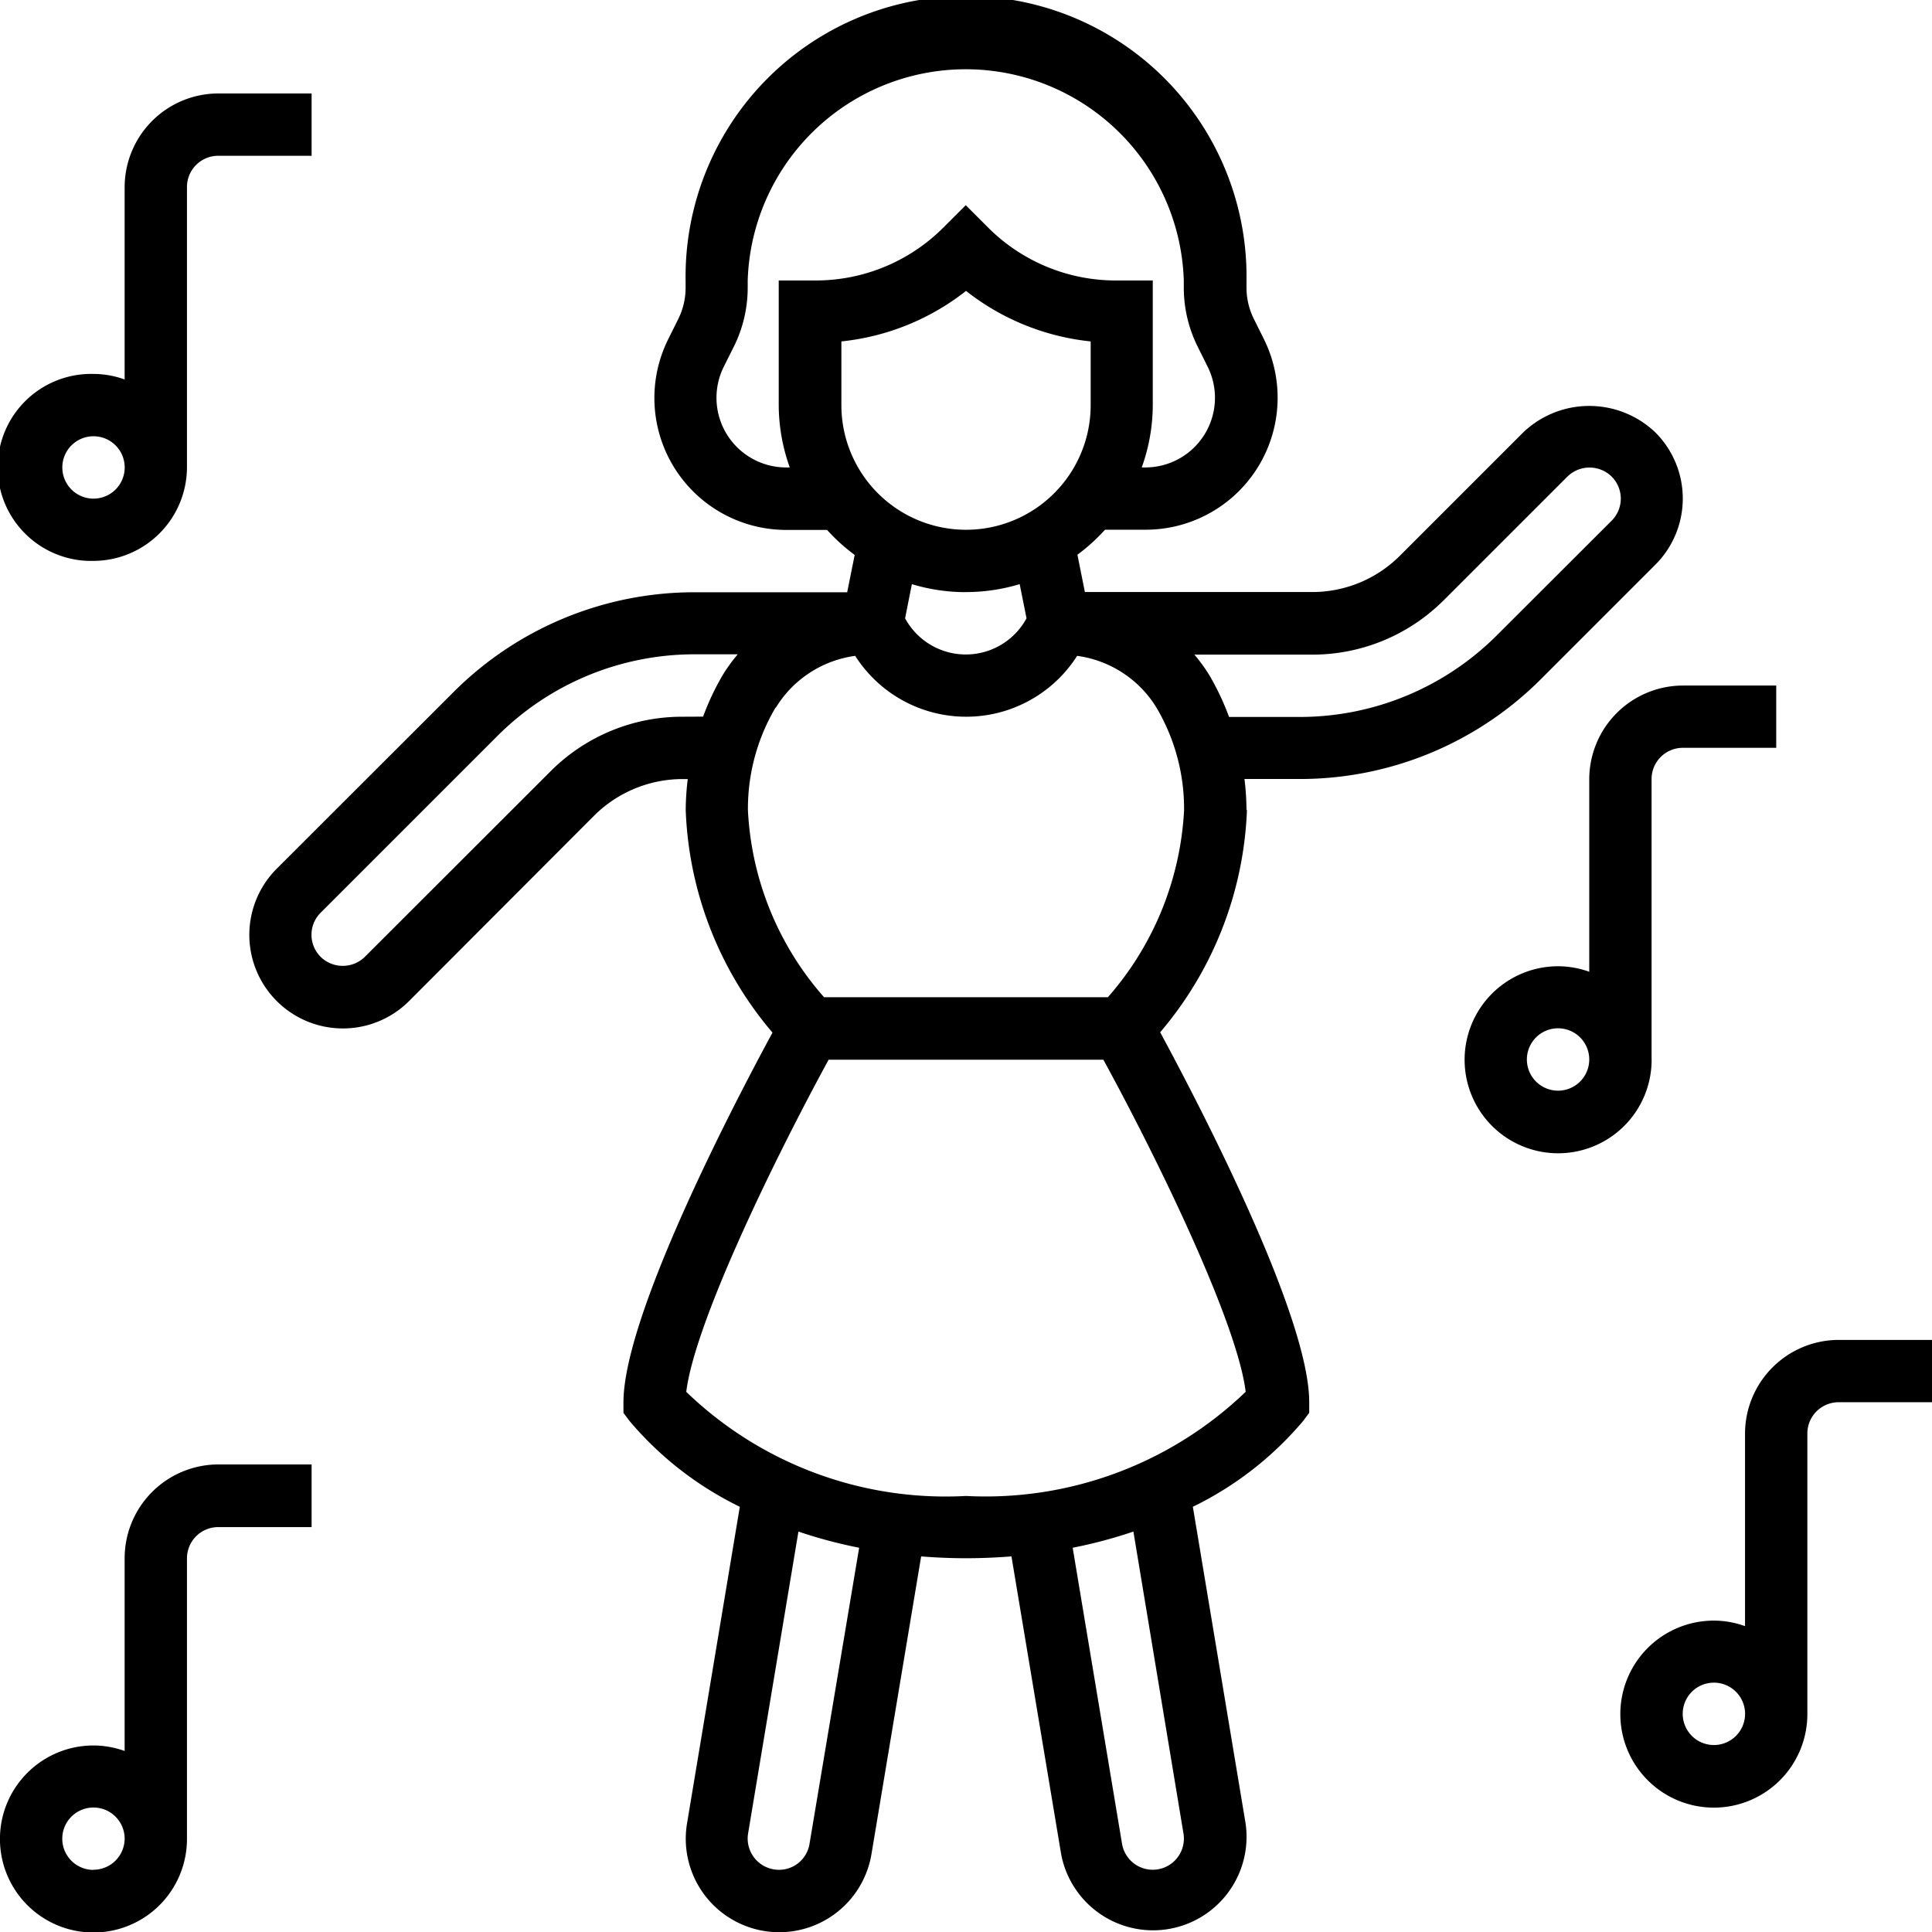 <svg xmlns="http://www.w3.org/2000/svg" width="34.999" height="35" viewBox="0 0 34.999 35"><path d="M45.887,34.677a1.7,1.7,0,0,0-1.694,1.694v3.491a1.676,1.676,0,0,0-.565-.1,1.694,1.694,0,1,0,1.694,1.694V36.371a.566.566,0,0,1,.565-.565h1.694V34.677Zm-2.258,7.339a.565.565,0,1,1,.565-.565A.565.565,0,0,1,43.629,42.016Zm0,0" transform="translate(-12.581 -10.404)"/><path d="M2.258,39.6v3.491a1.676,1.676,0,0,0-.565-.1,1.694,1.694,0,1,0,1.694,1.694V39.6a.566.566,0,0,1,.565-.565H5.645V37.9H3.952A1.7,1.7,0,0,0,2.258,39.6Zm-.565,5.645a.565.565,0,1,1,.565-.565A.565.565,0,0,1,1.694,45.242Zm0,0" transform="translate(0 -11.371)"/><path d="M1.694,10.887A1.7,1.7,0,0,0,3.387,9.193V4.113a.566.566,0,0,1,.565-.565H5.645V2.419H3.952A1.7,1.7,0,0,0,2.258,4.113V7.6a1.676,1.676,0,0,0-.565-.1,1.694,1.694,0,1,0,0,3.387Zm0-2.258a.565.565,0,1,1-.565.565A.565.565,0,0,1,1.694,8.629Zm0,0" transform="translate(0 -0.726)"/><path d="M41.29,24.516V19.435a.566.566,0,0,1,.564-.565h1.694V17.742H41.855a1.7,1.7,0,0,0-1.694,1.694v3.491a1.676,1.676,0,0,0-.564-.1,1.694,1.694,0,1,0,1.694,1.694Zm-1.694.565a.565.565,0,1,1,.565-.565.565.565,0,0,1-.565.565Zm0,0" transform="translate(-11.371 -5.323)"/><path d="M24.516,14.677a4.839,4.839,0,0,0-.037-.565h.989a6.169,6.169,0,0,0,4.391-1.819l2.064-2.064a1.693,1.693,0,0,0,0-2.395,1.733,1.733,0,0,0-2.395,0l-2.23,2.23a2.243,2.243,0,0,1-1.6.661h-4.11l-.135-.676a3.393,3.393,0,0,0,.5-.453h.736a2.391,2.391,0,0,0,2.138-3.461l-.178-.358a1.264,1.264,0,0,1-.133-.565V5.081a5.081,5.081,0,1,0-10.161,0v.133a1.27,1.27,0,0,1-.133.565l-.178.358A2.39,2.39,0,0,0,16.181,9.6h.737a3.385,3.385,0,0,0,.5.453l-.136.676H14.531a6.17,6.17,0,0,0-4.391,1.819L6.947,15.738a1.693,1.693,0,0,0,2.4,2.395L12.7,14.774a2.273,2.273,0,0,1,1.6-.661h.094a4.839,4.839,0,0,0-.037.565,6.589,6.589,0,0,0,1.572,4.028c-.677,1.249-2.7,5.118-2.7,6.7v.188l.113.151a6.116,6.116,0,0,0,1.995,1.551l-.956,5.735a1.693,1.693,0,1,0,3.341.557l.9-5.393c.263.021.534.033.818.033s.555-.013.818-.033l.9,5.393a1.694,1.694,0,0,0,3.341-.558l-.955-5.734a6.116,6.116,0,0,0,1.995-1.551l.113-.151V25.4c0-1.58-2.024-5.448-2.7-6.7a6.589,6.589,0,0,0,1.572-4.028ZM28.1,10.863l2.23-2.23a.572.572,0,0,1,.8,0,.564.564,0,0,1,0,.8L29.06,11.5a5.048,5.048,0,0,1-3.593,1.488H24.2a4.737,4.737,0,0,0-.348-.741,2.928,2.928,0,0,0-.28-.388H25.7a3.363,3.363,0,0,0,2.395-.992ZM17.177,7.339V6.185a4.376,4.376,0,0,0,2.258-.915,4.376,4.376,0,0,0,2.258.915V7.339a2.258,2.258,0,1,1-4.516,0Zm-1,1.129a1.262,1.262,0,0,1-1.129-1.827l.179-.358a2.4,2.4,0,0,0,.253-1.07V5.081a3.952,3.952,0,0,1,7.9,0v.133a2.4,2.4,0,0,0,.253,1.069l.178.358a1.262,1.262,0,0,1-1.128,1.827h-.065a3.355,3.355,0,0,0,.2-1.129V5.081h-.661a3.27,3.27,0,0,1-2.327-.964l-.4-.4-.4.4a3.268,3.268,0,0,1-2.327.964h-.661V7.339a3.374,3.374,0,0,0,.2,1.129Zm3.254,2.258a3.388,3.388,0,0,0,.976-.144l.124.619a1.251,1.251,0,0,1-2.2,0l.123-.619a3.362,3.362,0,0,0,.976.145ZM14.3,12.984a3.363,3.363,0,0,0-2.395.992L8.544,17.334a.572.572,0,0,1-.8,0,.564.564,0,0,1,0-.8l3.193-3.193a5.048,5.048,0,0,1,3.592-1.488H15.3a2.928,2.928,0,0,0-.28.388,4.7,4.7,0,0,0-.348.741Zm1.69-.165a2,2,0,0,1,1.437-.938,2.384,2.384,0,0,0,4.021,0,2,2,0,0,1,1.437.938,3.6,3.6,0,0,1,.5,1.859,5.573,5.573,0,0,1-1.38,3.387H16.863a5.532,5.532,0,0,1-1.379-3.387,3.6,3.6,0,0,1,.5-1.859ZM16.6,33.4a.559.559,0,0,1-.649.464.566.566,0,0,1-.464-.65l.912-5.469a8.588,8.588,0,0,0,1.1.293Zm6.774-.186a.564.564,0,1,1-1.113.186l-.894-5.362a8.587,8.587,0,0,0,1.1-.293ZM19.435,27.1a6.767,6.767,0,0,1-5.068-1.886c.148-1.222,1.541-4.112,2.579-6.017h4.977c1.038,1.9,2.43,4.793,2.578,6.016A6.8,6.8,0,0,1,19.435,27.1Zm0,0" transform="translate(-1.935 0)"/></svg>